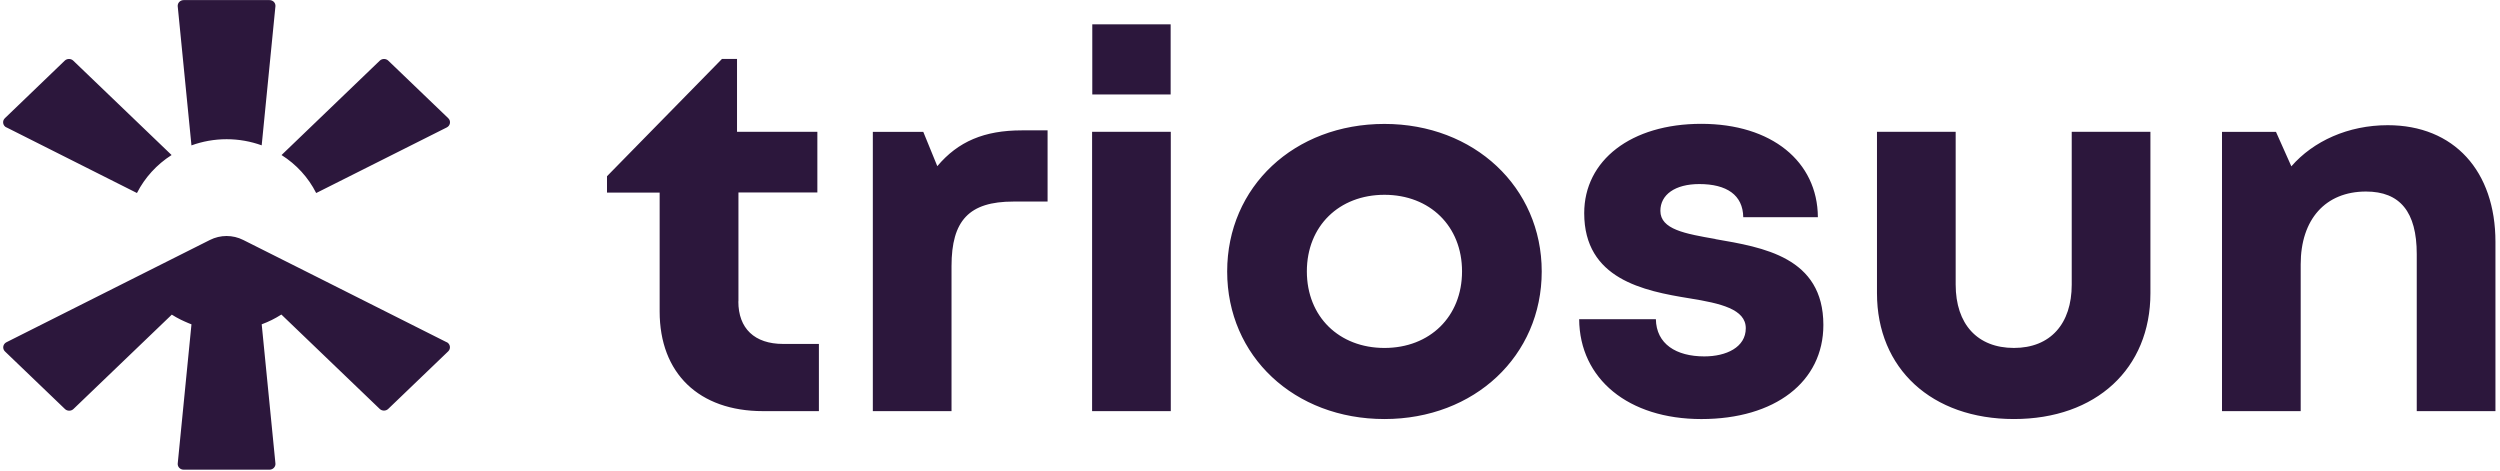 <?xml version="1.0" encoding="UTF-8" standalone="no"?>
<!DOCTYPE svg PUBLIC "-//W3C//DTD SVG 1.1//EN" "http://www.w3.org/Graphics/SVG/1.1/DTD/svg11.dtd">
<svg xmlns="http://www.w3.org/2000/svg" xmlns:xlink="http://www.w3.org/1999/xlink" xmlns:serif="http://www.serif.com/" width="207" height="39" viewBox="0 0 863 163" version="1.1" xml:space="preserve" style="fill-rule:evenodd;clip-rule:evenodd;stroke-linejoin:round;stroke-miterlimit:2;"><path d="M65.179,50.317l-4.753,-48.131c-0.114,-1.131 0.837,-2.153 2.054,-2.153l29.705,-0c1.217,-0 2.168,0.985 2.053,2.153l-4.754,48.108c-3.765,-1.351 -7.835,-2.117 -12.133,-2.117c-4.284,-0 -8.379,0.761 -12.172,2.14Zm0,-0l0.001,0.013l-0.038,0c0.012,-0.004 0.025,-0.009 0.037,-0.013Zm43.156,16.476c-2.7,-5.366 -6.846,-9.891 -11.981,-13.14l34.003,-32.668c0.798,-0.766 2.13,-0.766 2.928,0l20.767,19.929c0.989,0.949 0.723,2.555 -0.495,3.176l-44.614,22.411l-0.608,0.292Zm-107.236,-22.74l-0,0.037c-1.217,-0.621 -1.483,-2.227 -0.495,-3.176l20.729,-19.929c0.799,-0.766 2.13,-0.766 2.929,0l34.04,32.668c-5.097,3.249 -9.28,7.811 -11.981,13.14l-0.304,-0.146l-44.918,-22.594Zm152.435,74.394l0,-0.036c1.217,0.62 1.484,2.227 0.495,3.175l-20.767,19.93c-0.799,0.766 -2.13,0.766 -2.929,-0l-34.04,-32.668l-0.114,0.073c-2.054,1.314 -4.26,2.409 -6.618,3.285l-0.076,-0l4.754,48.18c0.114,1.132 -0.837,2.154 -2.054,2.154l-29.705,0c-1.217,0 -2.168,-0.985 -2.053,-2.154l4.754,-48.143c-0.304,-0.11 -0.609,-0.256 -0.913,-0.365c-0.076,-0.037 -0.19,-0.11 -0.266,-0.11l-1.255,-0.548c-0.038,-0.036 -0.115,-0.072 -0.152,-0.072c-0.381,-0.147 -0.761,-0.329 -1.103,-0.512c-1.065,-0.511 -2.13,-1.131 -3.119,-1.752l-34.041,32.668c-0.799,0.767 -2.13,0.767 -2.928,0l-20.767,-19.929c-0.989,-0.949 -0.723,-2.555 0.494,-3.175l44.576,-22.412l25.863,-12.994c3.614,-1.825 7.912,-1.825 11.525,0l25.521,12.812l44.918,22.594Zm100.939,-14.168l-0.038,0.037c0,9.344 5.591,14.709 15.518,14.709l12.361,0l0,23.251l-19.359,0c-22.136,0 -35.752,-13.067 -35.752,-34.493l-0,-41.136l-18.219,-0l0,-5.658l39.784,-40.588l5.211,0l-0,25.222l27.803,-0l-0,20.988l-27.309,-0l0,37.668Zm68.792,-46.826l0.038,0.037c7.188,-8.541 16.278,-12.374 29.21,-12.374l8.938,0l-0,24.638l-11.829,0c-15.327,0 -21.413,6.534 -21.413,22.338l0,50.188l-27.232,0l-0,-96.653l17.457,0l4.831,11.826Zm80.774,-49.023l-0,24.273l-27.119,-0l0,-24.273l27.119,0Zm0.049,37.191l-0,96.653l-27.233,0l0,-96.653l27.233,-0Zm73.941,-2.734c31.034,-0 54.425,21.9 54.425,51.064c0,29.163 -23.237,51.063 -54.425,51.063c-31.191,0 -54.429,-21.717 -54.429,-51.063c0,-29.347 23.238,-51.064 54.429,-51.064Zm0,77.526c15.704,0 26.85,-10.84 26.85,-26.499c0,-15.659 -11.146,-26.499 -26.85,-26.499c-15.708,-0 -26.854,10.84 -26.854,26.499c0,15.659 11.146,26.499 26.854,26.499Zm114.542,-37.701l-0.038,0.037c16.434,2.847 37.388,6.168 37.388,29.711c-0,19.71 -16.771,32.559 -42.217,32.559c-25.254,-0 -42.141,-13.87 -42.296,-34.566l26.55,-0c0.15,8.577 7,12.884 16.771,12.884c7.571,0 14.342,-3.139 14.342,-9.745c-0,-6.607 -8.713,-8.614 -19.358,-10.33c-16.092,-2.591 -36.555,-6.716 -36.555,-29.492c0,-18.287 16.205,-30.916 40.509,-30.916c24.304,0 40.237,12.994 40.354,32.303l-25.825,-0c-0.117,-7.665 -5.704,-11.461 -15.213,-11.461c-8.445,-0 -13.466,3.723 -13.466,9.271c-0,6.424 8.596,7.92 19.054,9.745Zm123.296,15.762l-0,-52.853l27.233,-0l0,55.846c0,26.097 -18.792,43.545 -47.237,43.545c-28.45,-0 -47.392,-17.448 -47.392,-43.545l-0,-55.846l27.233,-0l0,52.853c0,13.724 7.529,21.936 20.159,21.936c12.625,0 20.004,-8.358 20.004,-21.936Zm109.358,-55.148c22.975,-0 37.275,15.914 37.275,40.369l0,58.584l-27.233,-0l-0,-54.35c-0,-14.6 -5.779,-21.645 -17.571,-21.645c-14.033,0 -22.592,9.637 -22.592,25.186l0,50.809l-27.233,-0l-0,-96.654l18.675,0l5.325,11.936c7.608,-8.724 19.662,-14.235 33.354,-14.235Z" style="fill:#2c173c;"/></svg>
